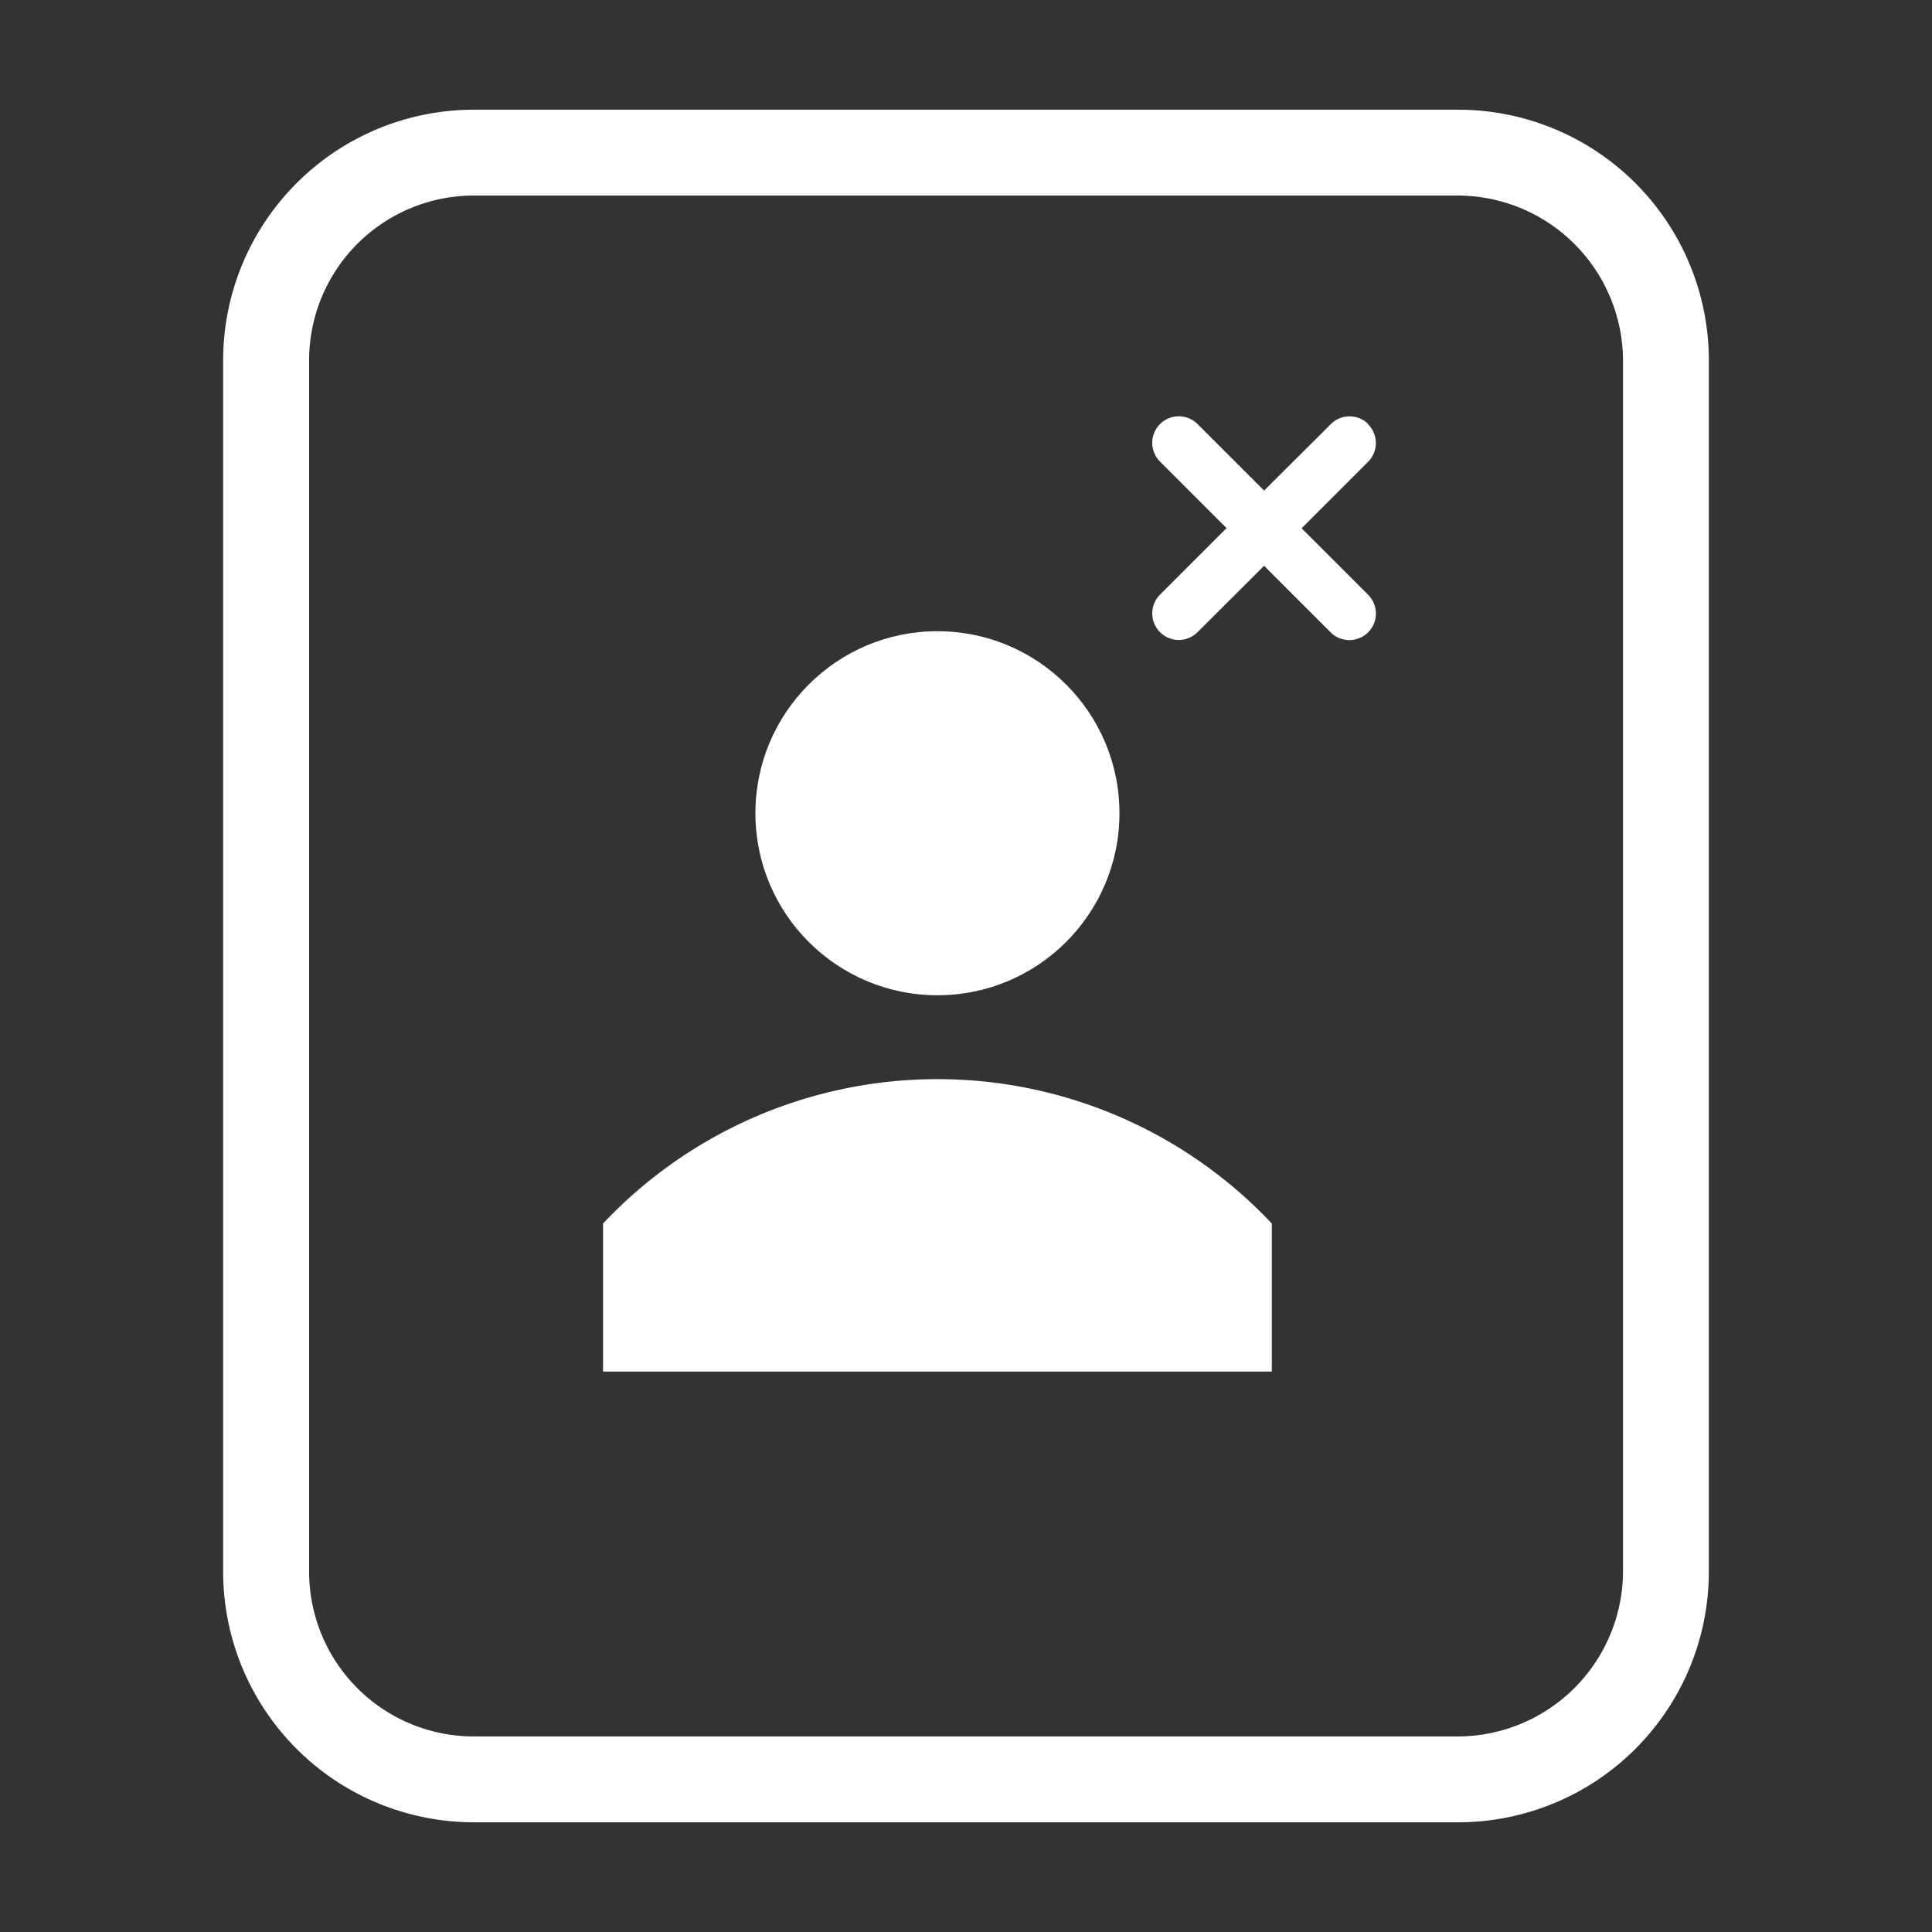 <svg id="Слой_4" data-name="Слой 4" xmlns="http://www.w3.org/2000/svg" viewBox="0 0 140 140">
  <rect x="0" y="0" width="140" height="140" fill="#333333" stroke="none"/>
  <title>03-ико-03</title>
  <path d="M105.68,7.95H34.32A18.17,18.17,0,0,0,16.17,26.1v87.8a18.17,18.17,0,0,0,18.15,18.15h71.36a18.17,18.17,0,0,0,18.15-18.15V26.1A18.17,18.17,0,0,0,105.68,7.95Zm11.93,70.54V113.9a12,12,0,0,1-11.93,11.93H34.32A11.94,11.94,0,0,1,22.4,113.9V26.1A11.94,11.94,0,0,1,34.32,14.17h71.36A12,12,0,0,1,117.61,26.1V78.49Z" style="fill: #fff"/>
  <g>
    <circle cx="67.93" cy="58.93" r="13.19" style="fill: #fff"/>
    <path d="M92.16,88.66a33.29,33.29,0,0,0-47.06-1.4q-0.72.68-1.4,1.4V99.39H92.16V88.66Z" style="fill: #fff"/>
  </g>
  <path d="M99.15,30.73a1.92,1.92,0,0,0-2.71,0h0L91.6,35.55l-4.82-4.82a1.92,1.92,0,0,0-2.72,2.72l4.82,4.82-4.82,4.82a1.92,1.92,0,0,0,2.72,2.72h0L91.6,41l4.82,4.82a1.92,1.92,0,1,0,2.72-2.72h0l-4.82-4.82,4.82-4.82a1.92,1.92,0,0,0,0-2.71h0Z" style="fill: #fff"/>
</svg>
